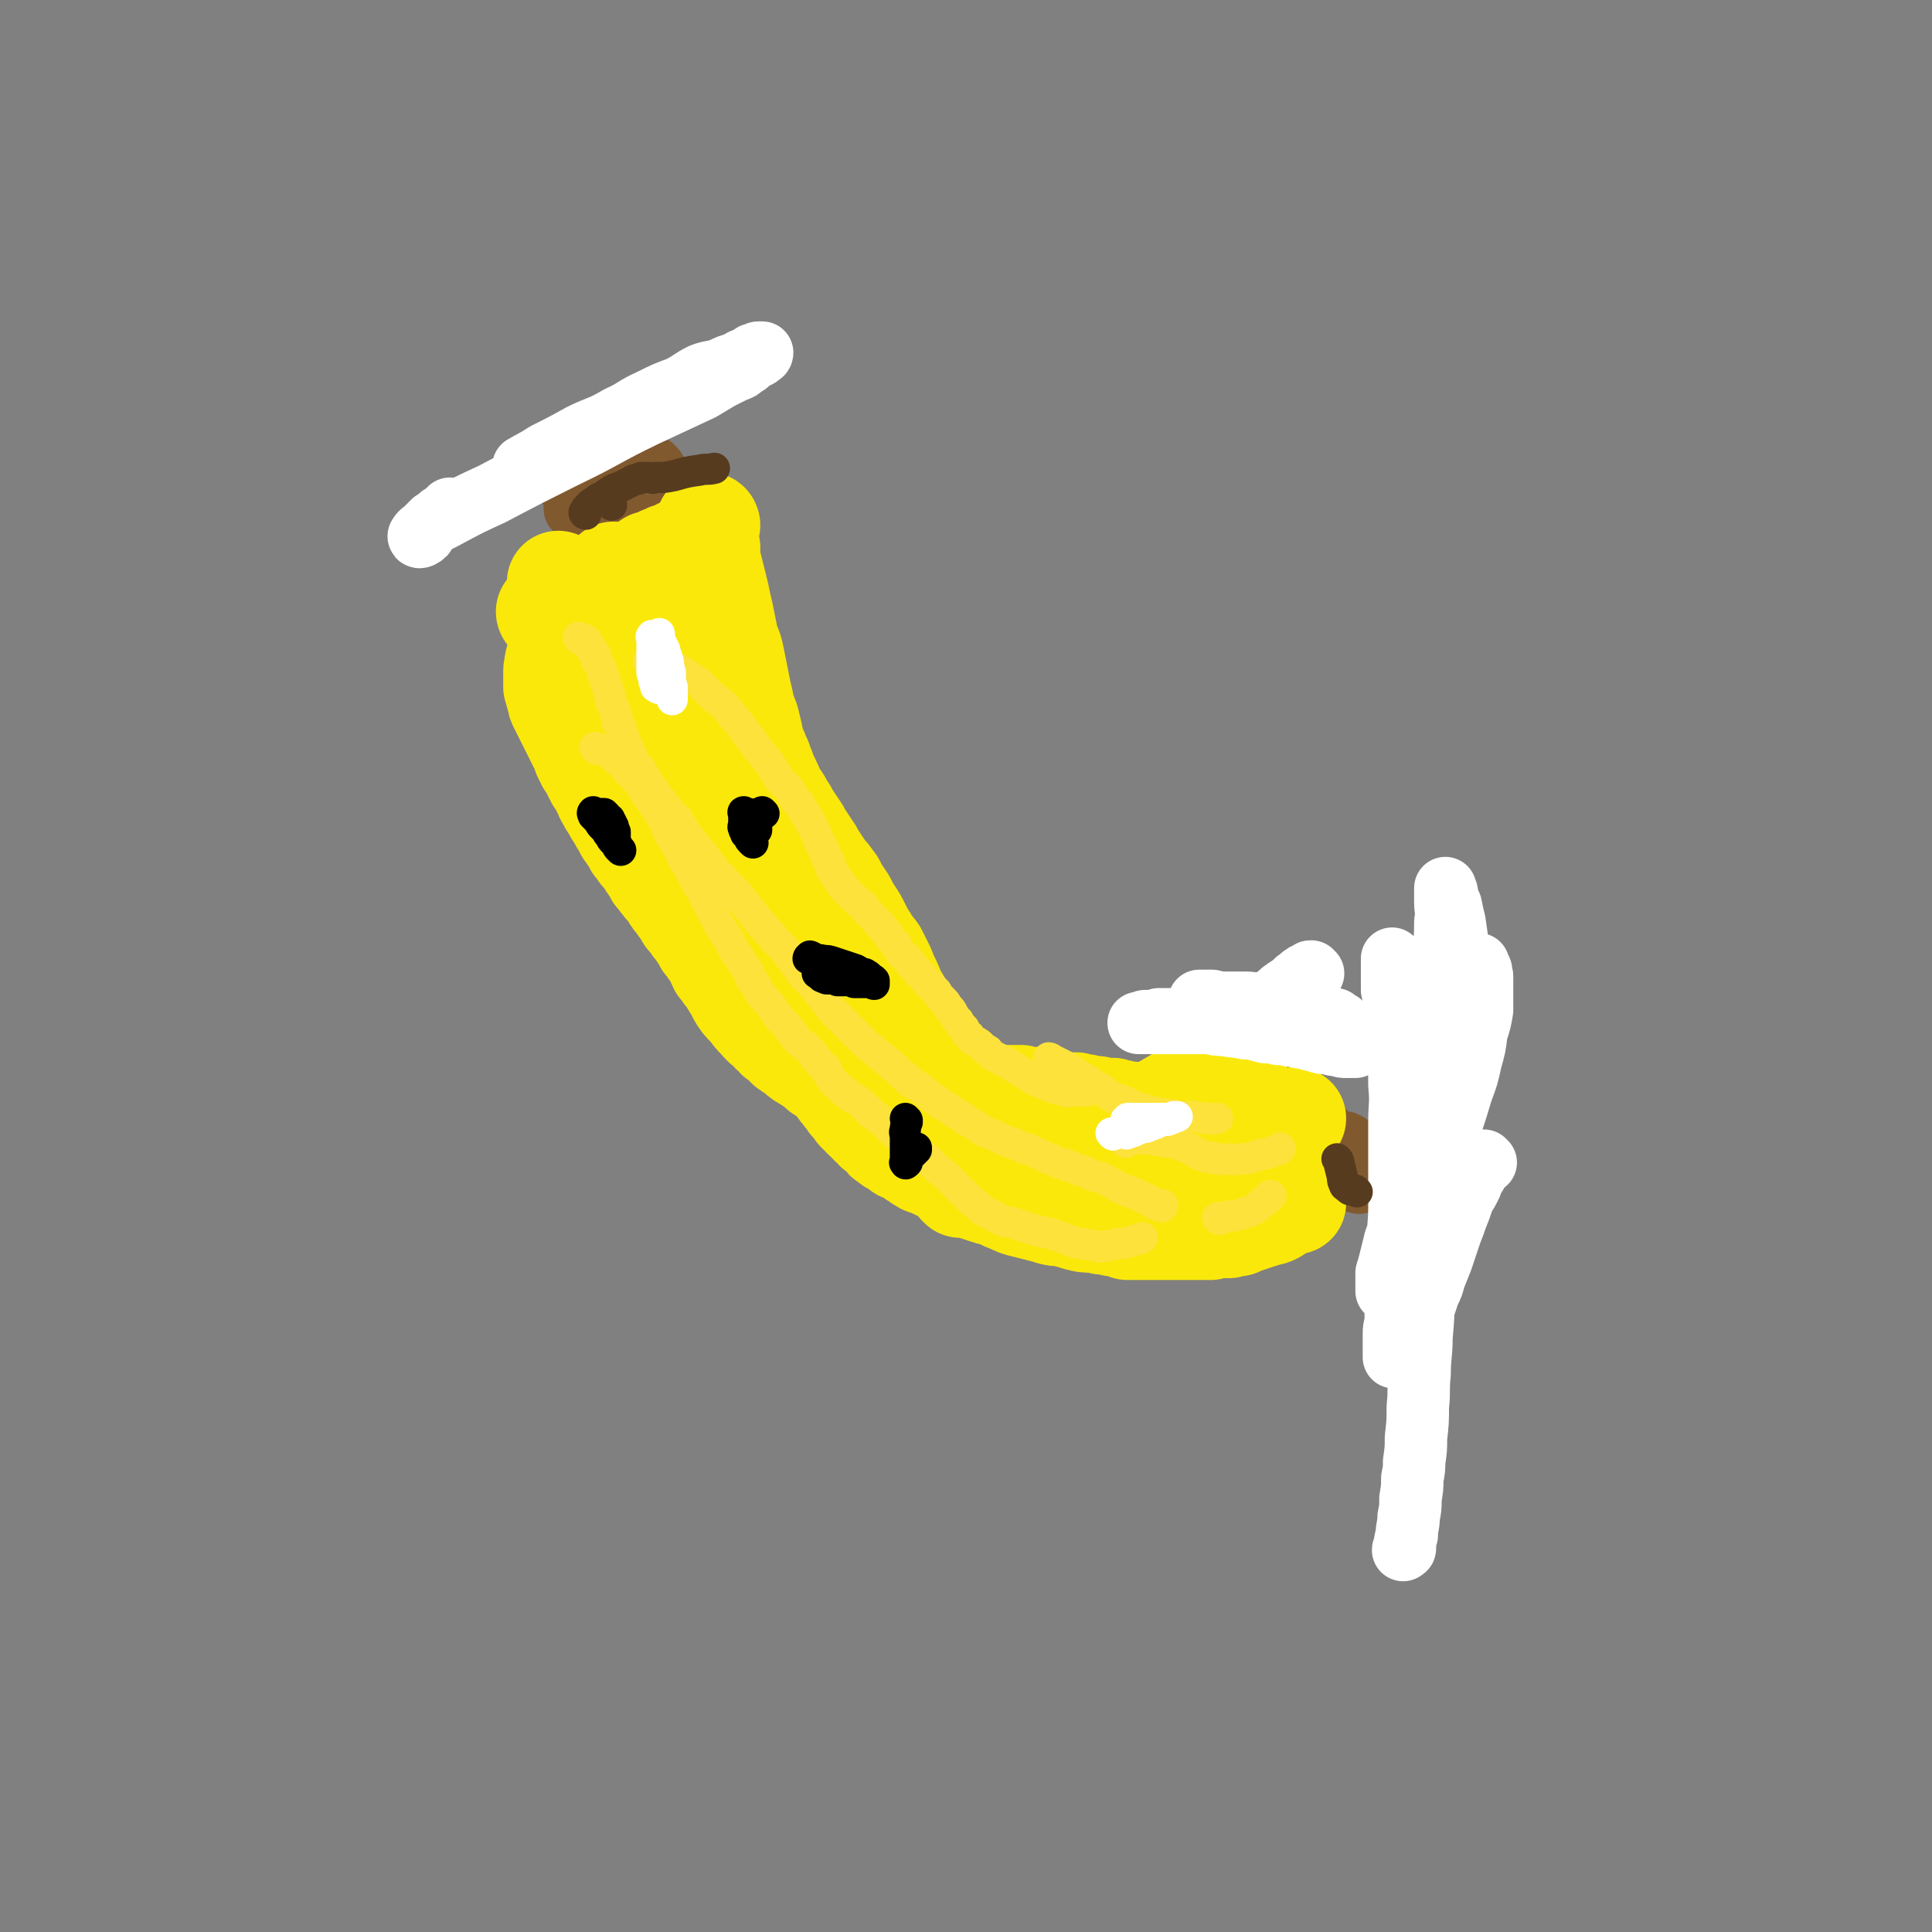 <svg viewBox='0 0 1052 1052' version='1.1' xmlns='http://www.w3.org/2000/svg' xmlns:xlink='http://www.w3.org/1999/xlink'><rect x="0" y="0" width="1052" height="1052" fill="#808080" stroke="none"/><g fill='none' stroke='#81592F' stroke-width='34' stroke-linecap='round' stroke-linejoin='round'><path d='M311,266c0,0 -1,-1 -1,-1 0,0 0,1 1,2 0,1 1,1 1,1 1,1 1,1 1,2 1,1 1,1 3,1 1,1 1,1 2,1 2,0 2,0 4,0 2,1 2,0 4,0 3,0 3,0 5,0 3,0 3,0 6,0 3,0 3,0 5,0 3,0 3,0 6,0 2,0 2,0 4,0 2,0 2,0 4,0 2,0 2,0 4,0 1,0 1,0 1,0 1,0 1,0 1,0 1,0 1,0 1,0 1,0 1,0 1,0 0,1 0,1 0,2 0,0 0,0 0,0 -1,1 0,1 -1,2 -1,1 -2,1 -4,2 -2,1 -2,1 -4,2 -3,1 -3,1 -7,1 -3,1 -3,1 -6,1 -3,0 -3,0 -6,0 -2,1 -2,0 -4,0 -2,0 -3,1 -4,0 -2,0 -2,0 -3,-1 -2,0 -2,0 -3,-1 -1,0 -1,0 -2,-1 -1,0 0,0 -1,-1 0,0 -1,0 -1,0 0,-1 -1,-1 -1,-1 0,0 0,1 1,1 '/><path d='M314,278c0,0 -1,-1 -1,-1 1,-1 1,-1 2,-2 1,-1 1,-1 3,-2 1,-2 1,-2 3,-3 1,-1 1,-1 2,-2 1,-1 1,-1 2,-2 1,0 1,0 1,-1 1,0 0,0 1,0 0,-1 0,-1 0,-1 1,-1 1,-1 1,-1 0,-1 0,-1 0,-2 1,-1 1,-1 1,-2 0,-1 0,-1 0,-2 0,-1 0,-1 0,-2 0,-1 0,-1 0,-2 -1,-1 -1,-1 -1,-1 -1,-1 0,-1 0,-2 -1,-1 -1,-1 -2,-1 0,0 -1,0 -1,-1 0,0 0,-1 1,-1 0,0 0,0 1,0 1,1 1,0 2,0 1,1 1,1 2,1 2,1 2,1 3,1 1,1 1,0 3,0 1,1 1,1 3,1 1,1 1,0 3,0 1,1 1,1 3,1 1,0 1,0 2,0 2,1 2,0 3,1 1,0 1,0 2,1 1,1 1,1 2,1 1,1 1,1 1,1 1,1 1,1 1,2 1,1 0,1 1,2 0,0 0,0 0,1 1,1 1,1 1,2 0,0 0,0 0,1 0,0 0,0 0,1 0,0 0,0 0,0 -1,1 0,1 -1,2 -1,1 -1,1 -2,1 -2,1 -2,1 -4,1 -2,1 -2,1 -4,1 -3,0 -3,0 -5,0 -3,0 -3,-1 -5,-1 -2,-1 -2,0 -4,-1 -2,-1 -2,-1 -4,-2 -1,-1 -1,-1 -2,-1 -1,-1 -1,-1 -2,-2 0,0 0,0 -1,-1 0,0 0,0 0,-1 0,0 -1,0 -1,0 0,1 0,1 1,2 '/><path d='M336,257c0,0 -1,-1 -1,-1 0,0 0,1 0,3 -1,1 -1,1 -2,3 -1,1 -1,1 -2,2 -2,2 -2,2 -4,3 -2,2 -1,2 -3,3 -2,1 -2,0 -4,1 -1,0 -1,1 -3,1 -1,0 -1,0 -2,0 0,0 0,0 -1,0 0,0 0,0 0,0 0,0 0,0 1,0 2,0 2,0 4,0 4,0 4,0 7,0 7,0 7,0 13,0 4,1 4,1 8,1 '/><path d='M725,624c0,0 -1,-1 -1,-1 0,-1 1,0 2,-1 1,0 1,0 2,0 1,0 1,0 2,0 1,0 1,0 2,0 1,1 1,1 2,1 1,1 1,1 1,1 1,1 1,1 2,1 1,1 1,0 1,1 1,1 1,1 1,2 1,1 1,0 1,1 1,1 1,1 1,2 0,1 0,1 0,1 1,1 1,1 2,2 0,0 0,1 0,1 1,1 1,1 1,1 0,1 0,1 0,2 1,1 1,0 1,1 1,1 0,1 0,1 1,1 1,1 1,1 1,0 0,1 0,1 0,0 0,1 0,1 0,-1 0,-1 0,-2 -1,-1 -1,-1 -2,-3 -2,-2 -2,-2 -4,-4 -2,-2 -2,-2 -4,-5 -2,-2 -2,-1 -4,-3 -2,-1 -1,-1 -3,-3 -2,-1 -2,-1 -3,-2 -1,0 -1,0 -2,-1 -1,-1 -1,-1 -2,-1 0,0 -1,0 -1,-1 0,0 0,-1 0,-1 1,0 1,0 2,1 1,1 1,1 2,2 1,2 1,2 3,4 2,3 2,3 3,5 2,3 2,3 4,5 1,2 1,2 2,4 1,2 0,2 1,3 0,1 0,1 1,2 0,1 1,1 1,1 0,-1 -1,-2 -1,-3 0,-1 0,-1 0,-2 0,-1 1,-1 0,-2 0,-1 0,-1 -1,-1 0,0 0,0 0,-1 '/></g>
<g fill='none' stroke='#FAE80B' stroke-width='56' stroke-linecap='round' stroke-linejoin='round'><path d='M305,318c0,0 -1,-1 -1,-1 0,0 1,1 2,1 0,1 1,0 1,1 1,1 1,1 2,2 0,1 1,1 1,2 1,1 1,1 1,2 1,1 2,1 2,2 1,1 1,2 1,3 1,2 1,2 2,4 1,2 1,2 2,4 1,2 1,2 2,4 1,3 1,3 2,5 1,2 1,2 2,4 1,2 1,2 2,5 1,2 1,2 2,5 1,2 1,2 2,4 1,3 1,3 2,6 1,2 1,2 2,4 1,3 1,3 2,6 1,3 1,3 2,6 1,2 1,2 2,5 2,3 2,3 3,6 1,2 1,2 2,5 2,3 2,3 3,6 1,3 1,3 2,7 2,3 2,3 3,6 2,3 2,3 3,6 2,2 2,2 3,5 2,3 2,3 3,5 1,3 1,3 2,5 1,2 2,2 3,4 1,3 1,3 2,5 2,3 2,3 3,6 1,2 1,2 2,5 1,2 1,2 2,5 1,2 1,2 2,4 1,2 1,2 2,4 1,2 1,2 2,3 1,2 0,2 1,4 1,1 1,1 2,3 1,1 1,1 1,3 1,1 1,1 2,3 1,1 1,1 1,3 1,2 1,1 2,3 1,2 1,2 2,3 1,2 1,2 2,3 1,1 1,2 1,3 1,1 1,1 2,3 1,1 1,1 1,2 1,2 1,2 2,3 0,1 0,1 1,2 1,1 1,1 2,2 0,1 0,1 1,2 1,2 1,2 2,3 0,1 0,1 1,2 1,1 1,1 2,2 0,1 0,1 1,3 1,1 1,1 2,2 1,1 1,1 1,2 1,1 1,1 2,2 1,1 1,1 1,2 1,1 1,1 2,2 1,1 1,1 2,3 1,1 1,1 2,2 1,1 1,1 2,2 1,2 1,1 2,3 1,1 0,1 1,2 1,2 2,2 3,3 1,2 1,2 2,3 2,2 2,2 3,3 2,2 2,2 3,4 2,2 1,3 3,4 1,3 1,2 3,4 1,2 1,3 2,4 1,2 2,2 3,3 1,2 1,2 2,4 1,2 2,2 3,3 1,2 1,2 2,4 1,2 2,2 3,4 2,1 2,2 3,4 1,1 2,1 3,2 1,2 0,2 1,3 1,1 1,1 2,2 1,1 1,1 2,2 1,1 1,0 2,1 0,1 0,1 1,2 1,1 1,0 2,1 1,1 0,1 1,2 1,1 1,0 2,1 1,1 1,1 1,1 1,1 1,1 2,2 0,1 0,1 1,1 0,1 0,0 1,1 1,1 1,1 1,1 1,1 1,0 2,0 1,1 1,1 1,1 1,1 1,1 2,2 0,0 0,0 1,1 0,0 0,0 1,0 1,1 1,1 2,1 1,1 1,1 3,2 1,1 1,1 3,2 1,1 1,1 3,2 1,1 1,0 3,1 2,1 2,1 4,2 2,1 2,1 5,1 0,1 0,0 1,0 '/><path d='M523,646c0,0 -1,-1 -1,-1 1,0 2,0 4,1 2,0 2,0 4,1 3,1 3,1 6,2 3,1 3,1 7,2 4,1 3,2 7,3 4,2 4,2 8,3 4,1 4,1 8,2 4,1 4,1 7,2 4,1 4,0 7,1 4,1 4,1 7,2 4,1 4,1 7,1 3,0 3,0 6,1 3,0 3,0 6,1 2,0 2,0 5,1 1,0 1,0 3,1 1,0 1,0 3,0 1,0 1,0 2,0 1,0 1,0 2,0 1,0 1,0 2,0 1,0 1,0 3,0 1,0 1,0 3,0 1,0 1,0 3,0 1,0 1,0 2,0 1,0 1,0 2,0 1,0 1,0 2,0 1,0 1,0 3,0 1,0 1,0 3,0 1,0 1,0 2,0 1,0 1,0 3,0 2,0 2,0 4,0 1,0 1,0 3,0 1,0 1,0 3,0 2,-1 2,-1 4,-1 1,0 1,0 3,0 1,-1 1,0 3,0 2,-1 2,-1 5,-1 2,-1 2,-1 5,-2 3,-1 3,-1 6,-2 3,-1 3,-1 7,-2 3,-1 3,-2 7,-4 3,-1 3,-1 5,-2 1,0 1,0 1,0 '/><path d='M335,313c0,0 -1,-1 -1,-1 0,0 1,0 2,1 0,0 0,0 0,1 1,0 1,-1 1,0 1,0 1,1 2,1 1,0 1,-1 1,0 1,0 1,0 1,1 1,0 1,0 1,1 1,1 1,1 1,1 1,1 1,1 2,2 1,1 1,1 2,2 0,1 0,1 1,2 1,1 1,2 2,3 1,1 2,1 3,2 1,2 1,2 2,4 2,2 2,2 3,4 2,3 2,3 3,5 2,3 1,4 2,6 2,4 2,4 3,7 2,4 1,4 2,8 1,3 1,3 2,7 1,4 1,4 2,8 1,4 1,4 2,8 1,4 1,4 2,7 1,4 1,4 2,8 1,3 2,3 3,7 1,3 1,3 2,6 1,4 1,4 2,7 1,4 2,4 3,7 2,3 2,3 3,7 2,3 2,3 4,6 1,3 1,4 3,7 1,2 2,2 4,5 2,2 2,2 4,5 2,2 2,2 4,5 2,3 2,3 4,6 2,2 2,2 4,5 2,3 2,3 4,6 1,2 1,2 2,5 2,2 2,2 4,5 1,2 1,2 3,4 1,2 1,2 3,4 1,2 1,2 3,4 1,2 1,2 2,4 1,2 1,2 3,4 1,2 1,2 3,3 1,2 1,2 2,4 2,2 2,2 3,4 2,2 2,2 3,4 1,2 1,2 2,4 2,2 2,2 3,3 2,3 2,3 3,5 2,2 2,2 3,4 2,3 2,3 3,5 2,2 2,2 3,4 1,2 1,2 3,4 1,2 1,3 2,4 2,3 2,2 3,4 2,2 2,3 3,4 2,2 2,2 3,4 1,1 1,1 3,3 1,1 1,1 2,2 1,1 1,1 2,2 1,1 1,1 3,2 1,1 1,1 2,2 2,1 2,1 3,2 2,1 2,1 3,2 2,1 2,1 4,2 2,1 2,0 4,1 2,1 2,1 4,2 2,1 2,1 5,2 2,1 2,0 4,1 2,0 2,0 5,1 2,0 2,0 5,1 2,0 2,0 5,1 3,0 3,1 6,1 3,0 3,0 6,0 3,0 3,0 6,0 2,1 2,1 4,1 2,1 2,0 5,0 1,1 1,1 3,1 2,1 2,0 4,0 2,1 2,1 4,1 2,1 2,1 5,1 2,0 2,0 5,0 2,1 2,1 5,1 3,1 3,1 6,1 2,0 2,1 5,1 2,0 2,0 4,0 2,1 2,1 4,1 1,1 1,1 3,1 1,1 1,0 3,0 1,1 1,1 2,1 '/><path d='M554,624c0,0 -2,-1 -1,-1 3,-1 4,0 7,-1 4,0 4,0 7,-1 3,0 3,0 6,0 3,1 3,1 6,1 3,0 3,0 6,0 4,1 4,1 8,1 4,1 4,2 8,2 4,1 5,0 9,0 4,1 4,0 9,0 4,0 5,1 9,0 5,0 5,0 9,-1 5,0 5,0 9,-1 4,0 4,0 8,0 2,0 2,0 5,0 2,0 2,0 4,0 2,0 2,0 5,0 3,0 3,0 6,0 3,0 3,0 5,0 '/><path d='M386,286c0,0 0,-1 -1,-1 0,0 0,0 0,0 -1,2 -1,2 0,4 0,1 0,1 0,3 1,3 0,3 1,6 0,3 0,3 0,6 1,4 1,4 2,8 1,4 1,4 2,8 1,4 1,4 2,9 1,4 1,4 2,9 1,5 1,5 2,10 1,4 2,4 3,9 1,5 1,5 2,10 1,5 1,5 2,10 1,4 1,4 2,9 1,4 2,4 3,9 1,4 1,4 2,9 1,4 2,4 3,8 2,3 1,3 3,7 1,3 1,3 3,7 1,2 1,2 2,5 2,3 2,3 4,6 1,2 1,2 3,5 1,2 1,2 3,5 2,3 2,3 4,6 1,2 1,2 3,5 2,3 2,3 4,6 1,2 1,2 3,5 2,3 2,3 4,6 2,2 2,2 4,5 2,2 1,2 3,5 2,3 2,3 4,6 2,4 2,4 4,7 2,3 2,3 4,7 2,4 2,4 4,7 2,4 3,4 5,7 2,4 2,4 4,8 2,5 2,5 4,9 2,5 2,5 5,10 2,5 2,5 5,10 2,5 2,5 5,9 2,4 2,4 4,9 2,4 2,4 4,8 3,3 3,3 5,7 2,2 2,2 5,5 2,3 2,3 5,6 2,2 2,2 5,5 3,2 3,2 5,4 3,3 3,3 6,6 3,2 3,1 6,4 3,2 3,2 7,4 3,2 3,3 6,5 3,2 4,1 7,3 4,2 4,2 7,3 3,1 3,1 6,2 4,1 4,1 7,1 3,1 3,1 5,2 3,1 3,1 6,1 3,0 3,0 6,1 2,0 2,0 4,0 2,0 2,0 4,1 1,0 1,0 2,0 2,0 2,0 4,0 1,0 1,0 2,0 1,0 1,0 2,0 1,0 1,0 2,0 1,0 1,0 2,0 1,-1 1,-1 2,-2 2,-1 2,0 4,-1 0,0 0,0 0,-1 '/><path d='M614,629c0,0 -1,-1 -1,-1 0,0 1,0 2,0 2,1 2,1 5,1 2,0 2,0 4,0 3,1 3,1 5,1 3,1 3,0 5,0 3,1 3,1 6,1 2,0 2,0 4,0 2,1 2,0 4,0 1,0 1,0 2,0 1,0 1,0 2,0 1,0 1,1 2,0 1,0 1,0 3,0 3,-1 3,0 7,-2 7,-2 7,-3 14,-6 4,-2 4,-2 7,-4 '/><path d='M299,334c0,0 -1,0 -1,-1 1,-1 1,-1 2,-1 2,-1 2,-1 4,-2 2,-1 2,-2 5,-3 2,-1 2,-1 4,-3 2,-1 2,-1 4,-2 2,-1 2,0 4,-1 2,-1 1,-1 3,-2 2,-1 2,0 4,-1 2,-1 2,-1 4,-1 2,-1 2,-1 4,-2 1,-1 1,0 3,-1 1,-1 1,-1 3,-1 1,-1 1,-1 2,-1 1,-1 1,-1 2,-1 1,-1 1,-1 2,-1 1,-1 1,-1 2,-1 2,-1 2,-1 3,-2 1,-1 1,-1 2,-1 1,0 1,0 2,0 1,-1 0,-1 1,-1 0,0 1,0 1,0 1,-1 1,-1 1,-1 1,-1 1,0 1,0 1,-1 1,-1 2,-1 1,-1 1,-1 2,-1 2,-1 2,-1 3,-1 1,-1 1,-1 2,-1 1,-1 1,-1 2,-1 1,-1 1,0 1,0 1,0 1,0 1,0 1,0 1,0 1,0 0,0 0,0 1,0 '/><path d='M328,344c0,0 -1,-1 -1,-1 0,1 1,1 1,3 0,1 0,1 0,2 0,3 0,3 0,5 0,2 0,2 0,5 0,3 0,3 0,6 0,4 0,4 0,8 0,3 0,3 0,7 0,4 0,4 0,7 0,4 0,4 0,8 1,3 1,3 1,6 1,3 1,3 1,6 1,3 1,3 2,7 1,3 1,3 3,6 1,2 1,2 2,5 2,3 2,3 3,6 2,2 2,2 3,5 1,2 1,2 2,5 2,3 2,3 4,6 2,3 1,4 3,7 2,3 2,3 4,6 1,2 2,2 3,5 2,2 2,2 3,5 2,3 2,3 3,5 2,2 2,2 3,5 2,2 2,2 3,4 2,3 2,3 3,5 1,2 1,2 2,4 1,2 1,2 2,4 1,2 2,2 3,3 1,2 1,2 2,4 1,2 1,2 2,3 2,2 2,2 3,4 1,2 1,2 2,4 1,2 2,2 3,3 1,2 1,2 2,3 1,2 1,2 2,3 1,2 1,2 2,3 1,1 1,1 2,3 1,1 1,1 2,3 1,1 1,1 2,3 1,2 1,2 2,3 1,2 1,2 2,3 1,2 1,3 2,4 1,2 2,2 3,3 1,2 1,2 2,4 1,1 1,1 3,2 1,2 1,1 3,3 1,1 1,1 2,3 2,1 2,1 3,2 2,2 2,2 3,3 2,2 2,2 3,4 2,2 1,2 3,3 1,2 1,2 3,3 1,2 1,2 3,4 2,1 1,1 3,2 1,1 1,1 2,2 2,1 2,1 3,2 2,1 2,1 3,2 1,1 1,1 2,2 1,1 1,1 3,2 1,1 1,1 2,2 1,1 1,1 3,2 1,1 1,1 2,2 1,1 1,1 2,2 1,1 1,1 2,1 1,1 1,1 2,2 1,1 1,0 2,1 1,0 1,1 2,1 1,1 2,0 3,1 1,1 1,1 2,2 2,1 2,1 3,2 2,1 2,1 3,2 2,1 2,1 3,1 2,1 2,1 3,1 1,1 1,1 3,1 1,1 1,1 2,1 1,1 1,1 3,1 1,1 1,1 2,1 1,1 1,1 3,1 1,1 1,1 3,2 1,1 1,1 3,2 1,1 1,1 3,2 2,1 2,2 4,3 1,1 1,1 3,2 2,1 1,1 3,2 1,1 2,1 3,1 1,0 1,0 3,0 1,1 1,1 3,1 1,1 1,1 3,1 1,0 1,1 3,1 2,1 2,0 4,1 1,1 1,1 3,1 2,1 2,1 3,1 2,1 2,1 4,1 1,1 1,1 3,2 1,0 1,0 3,0 2,0 2,0 4,0 1,0 1,0 3,0 2,0 2,0 4,0 1,0 1,0 3,0 1,0 1,0 3,0 1,0 1,0 3,0 2,0 2,0 4,0 1,0 1,0 3,0 2,0 2,0 4,0 1,0 1,0 3,0 2,-1 2,-1 4,-2 1,0 1,0 2,0 1,0 1,0 2,0 1,0 1,0 2,0 1,0 1,0 2,0 1,0 1,0 2,0 1,0 1,0 1,0 1,0 1,0 1,0 1,0 1,0 2,0 0,0 0,0 1,0 0,0 0,0 1,0 0,0 0,0 1,0 1,0 1,0 1,0 1,0 1,0 1,0 0,0 0,0 1,0 1,0 1,0 1,0 '/><path d='M310,336c0,0 -1,-1 -1,-1 0,1 1,1 1,2 0,1 -1,1 -1,2 -1,1 0,1 0,2 -1,1 -1,1 -1,2 -1,1 0,1 0,2 -1,1 -1,1 -1,2 -1,1 0,1 0,2 -1,1 -1,1 -1,1 -1,1 -1,1 -1,2 0,0 0,0 0,1 -1,1 -1,1 -1,2 0,2 0,2 0,3 -1,1 -1,1 -1,2 -1,2 0,2 0,3 0,1 -1,1 -1,2 0,2 0,2 0,3 0,2 0,2 0,3 0,1 0,1 0,3 1,1 0,1 1,3 0,1 0,1 1,3 0,2 0,2 1,4 1,2 1,2 2,4 1,2 1,2 2,4 1,2 1,2 2,4 1,2 1,2 2,4 1,2 1,2 2,4 1,2 1,2 2,4 1,1 1,2 1,3 1,2 1,2 2,4 2,2 2,2 3,5 1,2 1,2 2,4 2,3 2,2 3,5 2,3 1,3 3,6 1,2 1,2 3,5 1,2 1,2 3,5 1,2 1,2 3,5 1,3 2,3 3,5 2,2 2,2 3,5 2,2 2,2 3,4 2,2 2,2 4,5 1,2 1,2 3,4 1,3 1,3 3,5 1,2 2,2 3,4 2,2 2,2 4,5 1,2 1,2 3,4 1,2 1,2 3,4 2,3 1,3 3,5 2,2 2,2 3,4 2,2 2,2 3,4 2,3 2,3 3,5 2,2 2,2 3,4 2,2 2,2 3,4 1,3 1,3 2,5 2,2 2,2 3,4 2,2 2,2 3,4 1,2 1,2 2,3 1,2 1,2 2,4 1,2 1,2 2,3 1,2 1,2 3,3 1,2 1,2 3,4 1,2 1,2 3,3 1,2 1,2 2,3 2,2 2,2 4,3 1,2 1,2 3,3 1,2 1,2 3,3 2,2 2,2 4,4 1,1 2,1 3,2 2,1 2,2 4,3 1,1 1,1 3,2 2,1 2,1 4,2 1,1 1,1 3,2 2,1 2,1 4,2 2,1 2,1 4,2 1,1 1,1 3,2 2,1 2,1 4,3 2,1 2,1 4,3 2,1 2,1 4,3 1,1 1,1 3,2 1,1 1,1 3,2 2,1 2,1 4,2 2,1 2,1 4,3 2,1 2,1 4,3 2,1 2,1 4,3 2,2 2,2 4,4 1,1 1,1 3,2 1,1 1,2 3,3 2,1 2,1 4,2 1,1 1,1 3,1 1,1 1,1 3,1 2,0 2,0 3,0 1,1 1,1 2,1 1,0 1,0 2,0 1,1 1,1 2,1 1,1 1,1 2,1 1,1 1,1 2,1 1,1 1,1 2,1 1,0 1,0 2,0 1,1 0,1 1,1 1,1 1,0 2,0 1,0 1,0 2,0 1,0 1,0 2,0 1,1 0,1 1,1 1,1 1,0 2,0 1,1 0,2 1,2 0,0 0,0 1,-1 1,0 1,0 1,0 1,0 1,0 1,0 1,0 1,0 1,0 '/><path d='M394,421c0,0 -1,-1 -1,-1 0,0 1,0 2,1 2,1 2,1 4,3 2,2 2,2 4,5 4,4 4,4 7,8 4,5 5,4 8,9 4,5 3,6 6,12 4,6 4,6 8,12 4,7 3,7 7,14 3,7 3,7 6,13 3,6 3,6 6,12 2,5 2,5 5,10 2,4 2,4 5,8 2,4 2,4 4,8 1,2 1,2 3,4 1,2 1,2 3,3 1,2 1,2 3,4 1,2 1,3 3,4 2,3 2,2 4,4 1,2 1,2 3,3 1,2 1,2 3,3 1,2 1,2 3,3 1,1 1,1 3,3 1,1 1,1 2,2 2,1 2,1 3,2 1,1 1,1 3,2 1,1 1,1 2,2 1,1 1,1 3,2 1,1 1,1 2,1 1,1 1,1 2,2 1,1 1,1 2,2 1,1 2,1 3,2 1,1 1,1 2,2 1,1 1,1 2,2 1,1 2,1 3,2 1,1 1,0 2,1 1,1 1,1 2,2 1,1 1,0 3,1 1,0 1,0 2,1 1,0 1,1 2,1 1,1 1,0 3,1 1,1 1,1 3,2 2,1 2,0 3,1 2,1 2,1 4,2 1,1 1,1 3,2 1,1 1,0 3,1 1,0 1,1 3,1 1,1 1,1 3,1 2,0 2,0 3,0 2,1 2,1 4,1 2,0 2,0 4,0 1,1 1,1 3,1 1,0 1,0 3,0 2,1 2,1 3,1 1,0 1,0 2,0 1,1 1,1 2,1 1,0 1,0 2,0 0,0 0,0 1,0 0,0 0,0 1,0 1,0 1,0 2,0 0,0 0,0 1,0 0,1 0,1 1,1 1,0 1,0 1,0 1,1 1,1 1,1 1,0 1,0 1,0 1,0 1,0 1,0 1,0 1,0 1,0 1,0 1,0 1,0 1,0 1,0 2,0 2,0 2,0 3,0 2,0 2,0 3,0 2,0 2,0 3,0 1,0 1,0 2,0 1,0 1,1 2,0 1,0 1,0 2,0 1,-1 1,-1 3,-1 4,-2 4,-1 8,-3 11,-6 11,-6 21,-12 13,-7 13,-8 25,-16 2,-1 2,-1 3,-2 '/><path d='M654,632c0,0 -1,-1 -1,-1 1,-1 1,0 3,-1 2,0 2,0 4,0 2,-1 2,-1 4,-2 2,0 2,0 4,-1 1,0 1,0 3,-1 1,0 1,0 3,0 1,-1 1,-1 2,-1 1,-1 1,-1 3,-2 2,0 2,0 4,-1 3,-2 3,-2 7,-4 4,-2 4,-2 9,-5 3,-2 3,-2 6,-4 '/></g>
<g fill='none' stroke='#FFFFFF' stroke-width='34' stroke-linecap='round' stroke-linejoin='round'><path d='M715,530c0,0 -1,-1 -1,-1 -1,0 -1,0 -1,1 -1,0 -2,0 -3,1 -2,1 -2,2 -4,3 -2,2 -2,2 -5,4 -3,2 -3,2 -5,4 -3,2 -3,2 -6,4 -2,2 -2,2 -4,3 -2,1 -2,1 -4,2 -2,0 -2,0 -3,1 -1,0 -1,0 -2,0 -1,0 -1,0 -1,0 -2,0 -2,0 -3,-1 -2,0 -2,0 -4,0 -1,-1 -1,0 -3,-1 -1,0 -1,0 -3,-1 -1,0 -1,0 -2,0 -1,-1 -1,-1 -2,-1 -1,0 -1,0 -2,0 -1,-1 -1,0 -2,-1 -1,0 -1,0 -1,0 -1,-1 -1,-1 -1,-1 0,-1 0,-1 0,-1 2,0 2,0 3,0 2,0 2,0 4,0 4,1 4,1 9,1 5,0 5,0 9,0 5,0 5,1 9,1 4,1 4,0 8,1 4,0 4,0 8,1 3,1 3,1 6,2 4,1 4,0 7,1 3,1 3,1 6,2 2,1 2,0 5,1 1,1 1,1 3,2 1,1 1,1 2,2 1,1 1,0 2,1 0,0 0,0 0,1 0,0 1,1 0,1 0,0 0,-1 -1,-1 -1,0 -1,0 -3,0 -3,-1 -3,-2 -6,-2 -5,-2 -5,-1 -10,-2 -5,-2 -5,-2 -11,-3 -6,-1 -6,-1 -12,-1 -7,-1 -7,-1 -13,-1 -6,0 -6,0 -11,0 -5,0 -5,1 -10,1 -5,1 -5,0 -10,1 -3,0 -3,0 -6,1 -3,0 -3,0 -6,0 -1,0 0,1 -1,1 -1,0 -1,0 -1,0 -1,0 -1,0 -1,0 0,0 -1,0 -1,0 0,0 0,0 0,-1 1,0 1,0 1,0 1,0 1,0 2,0 2,0 2,0 4,0 4,1 4,1 8,1 5,1 5,0 9,1 5,0 5,0 10,1 4,0 4,1 9,1 4,1 4,1 8,1 3,1 3,1 7,2 4,0 4,0 7,1 3,0 3,0 7,1 3,0 3,1 7,1 3,1 3,1 7,2 3,1 3,1 6,1 3,1 3,1 5,1 3,1 3,1 5,1 1,0 1,0 2,0 1,0 1,0 2,0 0,0 1,0 1,0 0,0 -1,0 -2,0 0,0 -1,0 -1,0 -2,0 -2,0 -3,0 -2,-1 -2,-1 -4,-1 -3,-1 -3,-1 -5,-1 -4,-1 -4,-2 -7,-2 -3,-1 -4,-1 -7,-1 -4,-1 -3,-2 -7,-2 -3,-1 -3,-1 -7,-1 -3,-1 -3,-1 -7,-1 -3,-1 -3,-1 -6,-1 -4,-1 -4,-1 -8,-1 -4,-1 -4,0 -8,-1 -4,0 -4,0 -7,-1 -4,0 -4,0 -7,0 -3,0 -3,0 -6,0 -2,0 -2,0 -5,0 -1,0 -1,0 -3,0 -2,0 -2,0 -4,0 -1,0 -1,0 -3,0 -1,0 -1,0 -3,0 -1,0 -1,0 -2,0 -1,0 -1,0 -2,0 -1,0 -1,0 -2,0 0,0 0,0 -1,0 0,0 -1,0 -1,0 0,0 1,0 2,0 1,-1 1,-1 2,-1 '/><path d='M809,633c0,0 -1,-1 -1,-1 -1,1 -1,1 -2,3 -2,2 -1,2 -2,4 -2,3 -2,3 -3,6 -2,4 -2,4 -4,7 -2,6 -2,6 -4,11 -2,6 -2,5 -4,11 -2,6 -2,6 -4,12 -2,5 -2,5 -4,10 -1,4 -1,4 -3,8 -1,3 -1,3 -2,6 -2,2 -2,2 -3,4 -1,1 -1,1 -2,2 0,1 0,2 -1,2 -1,0 -1,0 -1,0 0,-1 0,-1 0,-1 0,-1 0,-1 0,-2 0,-3 0,-3 0,-6 1,-8 1,-8 2,-16 2,-10 2,-10 3,-20 2,-10 3,-10 5,-20 2,-10 2,-10 5,-20 3,-10 3,-10 6,-20 3,-9 3,-9 6,-19 3,-8 3,-8 5,-17 2,-7 2,-7 3,-15 2,-6 2,-6 3,-12 0,-4 0,-4 0,-9 0,-3 0,-3 0,-6 0,-2 0,-2 0,-3 0,-1 0,-1 -1,-2 0,-1 1,-2 0,-2 0,-1 -1,-1 -1,-2 0,-1 0,-1 0,-1 0,0 -1,0 -1,0 0,1 0,1 0,2 -1,1 0,1 -1,2 -1,3 -1,3 -2,5 -2,7 -2,7 -4,14 -3,10 -2,10 -6,20 -3,11 -3,10 -6,21 -4,11 -3,11 -6,21 -3,9 -3,9 -6,18 -2,8 -2,8 -4,16 -2,6 -2,6 -4,12 -2,6 -1,6 -3,12 -1,5 -2,5 -3,10 -1,4 -1,4 -2,8 -1,4 -1,4 -2,7 0,3 0,3 0,5 0,3 0,3 0,5 0,0 0,0 0,0 1,0 1,0 1,0 1,0 1,1 1,1 0,0 1,0 1,0 1,-1 0,-1 1,-2 1,-2 1,-1 2,-3 1,-4 1,-4 2,-8 2,-6 3,-6 4,-12 3,-8 2,-9 4,-17 3,-9 3,-9 6,-19 3,-11 3,-11 5,-22 3,-11 3,-11 5,-23 2,-11 2,-11 4,-23 2,-11 2,-11 3,-22 1,-10 0,-10 0,-21 0,-8 0,-8 0,-16 -1,-7 -1,-7 -2,-14 -1,-4 -1,-4 -2,-9 -1,-2 -1,-2 -2,-5 0,-2 0,-2 -1,-4 0,0 0,-1 0,0 0,0 0,1 0,3 0,2 0,2 0,4 0,5 1,5 0,11 0,13 -1,13 -2,26 -1,14 -1,14 -3,28 -1,15 -2,15 -3,29 -2,15 -2,15 -3,29 -2,14 -2,14 -4,27 -1,12 -1,12 -2,24 0,11 0,11 -1,21 0,8 0,8 0,17 0,3 0,3 0,7 0,3 0,3 0,6 1,4 1,4 1,7 1,3 1,3 1,6 1,2 1,2 1,5 0,1 0,1 0,2 0,1 0,1 0,2 0,0 0,0 0,0 0,0 0,-1 0,-2 0,-1 0,-1 0,-2 0,-4 -1,-4 -1,-7 0,-6 1,-6 1,-13 0,-10 0,-10 0,-19 1,-11 1,-11 1,-22 0,-10 0,-10 0,-21 0,-10 0,-10 0,-20 -1,-9 -1,-9 -2,-18 0,-8 -1,-8 -1,-16 -1,-7 -1,-7 -1,-14 -1,-5 -1,-5 -1,-11 0,-5 0,-5 0,-11 0,-4 0,-4 0,-8 0,-4 0,-4 0,-7 0,-3 0,-3 0,-6 0,-2 0,-2 1,-3 0,-1 0,-1 0,-2 0,-1 0,-1 0,-1 0,0 0,1 0,1 0,2 0,2 0,3 0,2 0,2 0,4 0,3 0,3 0,5 0,5 0,5 0,10 0,9 0,9 0,18 -1,11 -1,11 -1,22 -1,11 -1,11 -2,22 0,11 -1,11 -1,21 -1,10 -1,10 -2,20 0,9 0,9 0,18 -1,8 -1,8 -1,16 -1,6 -1,6 -2,12 0,6 0,6 0,12 0,3 -1,3 -1,7 0,1 0,1 0,3 0,1 0,1 0,3 0,1 0,1 0,2 0,1 0,1 0,2 0,1 0,1 0,2 0,1 0,1 0,1 0,-1 0,-1 0,-2 0,-3 0,-3 0,-7 0,-5 1,-5 1,-11 0,-9 0,-9 0,-19 1,-10 0,-10 1,-21 0,-11 1,-11 1,-22 0,-12 0,-12 0,-24 0,-11 0,-11 0,-22 0,-10 1,-10 0,-20 0,-9 0,-9 -1,-17 0,-8 0,-8 -1,-15 0,-6 0,-6 -1,-11 0,-5 0,-5 -1,-9 0,-4 0,-4 0,-8 0,-2 0,-2 0,-4 0,-1 0,-1 0,-3 0,-1 0,-2 0,-2 0,0 1,1 1,2 0,2 0,2 1,3 1,4 1,4 2,8 3,10 3,10 6,20 3,12 3,12 5,24 2,12 2,12 3,25 1,13 0,13 0,27 0,13 0,13 0,25 0,13 1,13 0,26 0,12 0,12 -1,24 0,11 0,11 -1,22 0,10 -1,10 -1,20 -1,9 0,9 -1,18 0,8 0,8 -1,17 0,6 0,6 -1,13 0,4 0,4 -1,9 0,5 0,5 -1,11 0,5 0,5 -1,10 0,5 -1,5 -1,10 -1,3 -1,3 -1,7 0,1 -1,0 -1,1 '/><path d='M286,255c0,0 -1,-1 -1,-1 5,-3 6,-3 12,-7 10,-5 10,-5 19,-10 10,-5 11,-4 21,-10 9,-4 8,-5 17,-9 8,-4 8,-4 16,-7 6,-3 6,-4 12,-7 5,-2 5,-1 11,-3 4,-2 4,-2 8,-3 3,-2 3,-2 6,-3 2,-1 2,-1 3,-2 1,0 1,0 1,0 1,0 1,-1 2,-1 0,0 0,0 1,0 0,0 1,0 1,0 0,1 -1,1 -2,2 -2,1 -2,1 -4,2 -2,1 -1,2 -4,3 -2,2 -2,2 -5,3 -4,2 -4,2 -8,4 -5,3 -5,3 -10,6 -15,7 -15,7 -30,14 -23,11 -22,12 -45,23 -20,10 -20,10 -39,20 -13,6 -13,6 -26,13 -6,3 -6,3 -11,7 -2,1 -3,3 -3,3 0,1 2,0 3,-1 0,-1 0,-1 0,-2 1,-1 1,-1 2,-2 2,-2 2,-2 3,-3 2,-1 2,-1 4,-3 2,-1 2,-1 4,-3 0,0 0,0 1,-1 '/></g>
<g fill='none' stroke='#FDE23C' stroke-width='17' stroke-linecap='round' stroke-linejoin='round'><path d='M316,348c0,0 -1,-1 -1,-1 0,0 0,1 1,1 1,0 1,0 2,0 2,1 1,1 2,3 2,2 2,2 3,4 2,2 1,3 2,5 2,3 2,3 3,6 1,3 1,3 2,6 1,3 1,3 2,6 0,3 0,3 1,5 1,3 2,3 2,5 1,2 1,2 1,5 1,2 1,2 2,3 0,2 0,2 1,3 0,2 0,2 1,3 0,2 1,2 1,3 1,2 1,2 1,3 1,2 1,2 2,3 0,2 0,2 1,3 1,2 1,2 2,3 1,1 1,1 2,2 1,2 1,2 1,3 1,2 1,1 2,2 1,2 0,2 1,3 1,2 2,2 3,3 1,2 1,2 2,4 2,2 2,1 3,3 1,1 1,2 2,3 2,2 2,2 3,4 1,1 2,1 3,2 1,2 1,2 2,4 1,1 1,1 2,3 1,1 1,1 2,3 1,1 1,1 2,2 0,1 0,1 1,2 1,1 1,1 2,2 0,1 0,1 1,2 1,0 1,0 2,1 0,0 0,1 1,2 0,0 0,0 1,1 0,0 0,1 1,2 0,0 0,0 1,1 0,0 0,0 1,1 0,0 0,1 1,2 0,0 0,0 1,1 1,1 1,1 2,2 1,0 1,0 1,1 1,1 1,1 2,2 1,1 1,1 2,2 1,1 1,1 2,2 1,1 1,1 2,2 1,1 1,1 2,3 1,1 1,1 2,2 1,1 1,1 2,3 1,1 1,1 2,2 1,1 1,1 2,3 1,1 1,1 2,2 0,1 0,1 1,2 2,1 2,1 3,3 1,1 1,1 2,2 2,2 2,2 3,4 1,1 1,1 2,2 2,1 2,1 3,3 1,1 1,1 2,3 1,1 1,1 2,2 1,2 1,2 2,3 1,2 1,1 2,3 1,1 1,1 2,3 1,1 1,1 2,2 2,2 2,1 3,3 1,1 1,1 2,2 1,2 1,2 2,3 1,1 1,1 2,2 1,2 1,2 2,3 1,1 1,1 2,3 1,1 1,1 2,2 1,1 1,1 2,2 1,1 1,1 2,2 1,1 1,1 2,2 1,1 1,1 2,2 1,1 1,1 2,2 1,1 1,1 2,2 1,1 1,1 2,2 1,1 1,1 2,2 1,1 1,1 2,2 1,1 1,1 3,2 1,1 1,1 2,2 1,1 1,1 3,2 1,1 1,1 2,2 1,1 1,1 3,2 1,2 1,2 3,3 1,1 1,1 3,3 1,1 1,1 3,2 1,2 1,2 3,3 2,1 2,1 4,2 1,1 1,1 3,3 2,1 2,2 4,3 2,1 2,1 4,3 2,1 2,1 4,2 2,1 2,2 4,3 2,1 2,1 4,2 2,1 1,2 4,3 2,1 2,1 5,3 1,1 1,1 3,2 2,1 2,1 5,2 2,1 2,1 4,2 2,1 2,1 5,2 1,1 1,0 3,1 2,1 2,1 4,2 1,1 2,0 4,1 2,1 2,1 4,2 2,1 2,1 4,2 1,1 1,0 3,1 2,1 2,1 4,2 1,1 2,0 4,1 1,1 1,1 3,1 2,1 2,1 4,2 2,1 2,0 4,1 2,1 1,1 4,2 1,1 2,0 4,1 2,1 2,1 4,2 2,1 2,1 4,2 1,1 1,1 3,2 1,0 1,0 3,1 1,1 2,1 3,1 1,1 1,1 2,1 1,0 1,0 2,1 1,0 1,0 2,1 1,0 1,0 2,1 1,0 1,0 2,1 1,0 1,0 2,1 0,0 0,0 1,1 1,0 1,0 1,0 1,0 1,0 2,1 0,0 1,0 1,0 0,-1 0,-1 0,-1 0,0 0,0 0,0 '/><path d='M354,361c0,0 -1,-1 -1,-1 1,0 1,1 2,1 1,0 1,0 2,0 1,0 2,-1 3,0 1,0 1,0 2,1 2,0 2,0 3,1 2,0 2,0 4,1 1,1 1,1 3,2 1,1 1,1 3,2 1,1 1,1 3,2 1,1 2,1 3,2 2,2 2,2 4,4 2,2 2,2 4,4 3,2 3,2 5,4 3,3 3,3 5,6 3,3 3,3 5,6 2,3 2,3 4,5 2,3 2,3 4,6 2,2 2,2 4,5 2,2 2,2 4,5 1,2 1,2 3,5 1,2 1,2 3,4 2,2 2,2 4,4 1,2 1,2 2,4 1,2 1,2 3,3 1,2 1,2 2,4 1,1 1,1 2,3 1,1 1,1 2,3 1,2 1,2 2,4 1,2 1,2 2,4 1,3 1,3 2,5 1,2 1,2 2,4 1,2 1,2 1,3 1,2 1,2 2,3 0,2 0,2 1,4 1,1 1,1 2,3 1,1 1,1 2,3 1,1 1,1 2,3 2,2 2,1 3,3 2,2 2,2 4,4 2,2 2,1 4,3 1,2 1,2 3,4 2,2 2,2 4,4 1,2 1,2 3,3 1,2 1,2 3,4 1,1 1,2 2,3 1,2 2,2 3,3 1,2 1,3 2,4 1,2 2,2 3,3 2,2 2,2 3,4 2,2 2,2 3,3 1,2 1,2 3,3 2,3 2,3 4,5 2,2 2,2 4,4 1,2 1,2 3,4 2,2 2,2 3,4 2,2 2,2 3,4 1,2 1,2 3,4 1,2 1,2 3,4 1,2 1,3 3,4 1,2 1,2 3,3 2,1 2,1 4,3 1,1 1,1 3,2 1,1 1,2 3,3 2,1 2,1 4,2 2,1 2,1 4,2 2,1 1,1 3,2 3,2 3,2 5,3 3,2 3,2 6,4 2,1 2,1 5,2 2,1 2,1 5,2 2,1 2,1 4,1 2,1 2,1 4,1 1,1 1,0 3,0 2,0 2,0 3,0 2,0 2,0 5,0 0,0 0,0 0,0 '/><path d='M325,408c0,0 -1,-1 -1,-1 2,1 4,1 6,2 3,2 3,2 5,4 4,3 4,3 6,6 3,3 3,3 6,6 3,4 3,4 5,8 4,5 4,5 7,10 4,6 3,6 6,12 3,5 4,5 6,11 3,5 3,5 6,10 2,5 2,4 5,9 2,4 2,4 4,8 2,4 2,4 4,7 2,5 2,4 5,9 2,3 2,3 4,7 2,4 3,4 5,8 3,4 3,4 5,9 3,4 3,4 5,8 3,4 3,3 6,7 2,3 2,3 4,6 3,3 3,3 5,5 1,2 1,2 3,4 1,2 1,2 2,3 2,2 2,2 4,3 2,2 2,2 4,4 2,2 1,3 3,4 2,3 3,3 5,5 1,3 1,3 3,6 1,2 2,2 4,4 1,1 1,1 2,2 1,1 1,1 2,1 1,1 1,1 2,2 1,1 1,1 2,1 2,1 2,1 3,2 2,1 2,2 3,3 2,1 2,1 3,3 2,1 2,1 4,3 2,1 2,1 4,3 2,2 2,2 4,4 2,2 2,2 5,4 2,1 2,1 5,3 2,1 1,2 3,4 3,2 3,2 6,4 3,3 3,3 6,6 3,2 3,2 6,5 3,3 3,3 6,6 3,3 3,3 6,6 3,2 3,2 6,5 3,2 3,1 6,3 3,2 3,2 6,3 2,1 2,0 5,1 3,1 3,1 6,2 3,1 3,1 6,2 2,0 2,1 5,1 2,1 2,0 4,1 3,1 3,1 6,2 2,1 2,1 5,2 2,1 2,1 5,1 2,1 2,0 5,1 3,0 3,1 5,1 3,0 3,-1 6,-1 4,-1 4,-1 7,-1 4,-1 4,-1 7,-2 2,0 2,-1 3,-1 '/><path d='M613,622c0,0 -1,-1 -1,-1 0,-1 1,0 2,-1 1,0 1,0 2,0 2,0 2,0 4,0 3,0 3,0 6,0 3,1 3,1 6,1 3,1 3,1 6,1 3,1 3,1 6,2 2,1 2,1 5,2 1,1 1,1 3,2 1,1 1,1 3,1 1,1 1,1 2,1 1,1 1,0 3,0 1,1 1,1 3,1 2,1 2,0 4,0 4,0 4,1 8,0 5,0 5,0 10,-2 6,-1 6,-1 11,-3 1,0 1,0 1,-1 '/><path d='M572,577c0,0 -1,-1 -1,-1 0,0 1,0 2,1 2,1 2,1 4,2 4,2 4,2 7,4 4,3 4,3 8,5 4,3 4,3 8,5 3,3 3,3 7,5 4,1 4,1 8,3 4,2 4,2 8,3 3,1 3,1 7,2 4,1 4,0 7,1 3,0 3,1 7,1 3,0 3,0 7,0 4,1 4,1 8,1 2,1 2,0 4,0 '/><path d='M664,664c0,0 -1,-1 -1,-1 1,0 2,0 4,0 2,-1 2,-1 4,-1 2,0 2,0 5,-1 2,-1 2,-1 4,-1 2,-1 2,-1 4,-2 1,-1 1,-1 3,-3 2,-1 2,-1 4,-3 0,-1 0,-1 1,-1 '/></g>
<g fill='none' stroke='#563B1F' stroke-width='17' stroke-linecap='round' stroke-linejoin='round'><path d='M333,275c0,0 -1,-1 -1,-1 '/><path d='M319,280c0,0 -1,0 -1,-1 1,-2 1,-2 3,-4 2,-2 2,-1 4,-3 3,-2 3,-1 5,-3 3,-2 3,-2 5,-3 3,-1 3,-1 5,-2 2,-1 2,-1 4,-2 1,-1 2,-1 3,-1 1,0 1,0 2,-1 1,0 1,0 1,0 1,0 1,0 1,0 1,0 1,0 2,0 2,0 2,1 4,0 5,0 5,0 10,-1 7,-2 7,-2 14,-3 4,-1 4,0 8,-1 '/><path d='M739,649c0,0 -1,-1 -1,-1 -1,0 -1,0 -2,0 -1,0 -1,0 -2,-1 -1,-1 -2,-1 -2,-2 -1,-2 -1,-2 -1,-4 -1,-4 -1,-4 -2,-8 0,-1 0,-1 -1,-2 '/></g>
<g fill='none' stroke='#FFFFFF' stroke-width='17' stroke-linecap='round' stroke-linejoin='round'><path d='M366,378c0,0 -1,0 -1,-1 0,0 1,0 1,-1 0,-1 0,-1 0,-2 -1,-1 -1,-1 -1,-2 -1,-2 -1,-2 -1,-4 0,-1 0,-1 -1,-3 0,-1 0,-1 -1,-3 0,-1 0,-1 -1,-2 0,-2 -1,-2 -1,-3 0,-1 0,-1 0,-2 -1,-1 -1,-1 -1,-1 0,-1 0,-1 0,-2 0,-1 0,-1 0,-2 0,0 0,0 0,-1 0,0 0,0 0,-1 0,0 0,0 0,-1 0,0 0,0 0,-1 0,0 0,-1 0,-1 0,1 0,1 0,2 0,1 0,1 0,2 0,2 0,2 0,4 1,2 0,2 1,4 0,1 0,1 0,3 0,2 1,2 1,3 0,1 0,1 0,2 0,1 0,1 0,2 0,1 0,1 0,1 0,1 0,1 0,1 0,1 0,1 0,1 0,0 0,0 0,1 -1,1 -1,1 -1,1 0,1 0,1 0,2 -1,0 -1,-1 -1,0 0,0 0,1 0,1 -1,0 -1,-1 -1,-1 -1,0 -1,0 -1,0 0,-1 0,-1 0,-2 -1,-1 -1,-1 -1,-2 0,-1 0,-1 0,-2 -1,-1 -1,-1 -1,-2 0,-2 0,-2 0,-3 0,-1 0,-1 0,-2 0,0 0,0 0,-1 0,-1 0,-1 0,-2 0,-1 0,-1 0,-2 0,-1 0,-1 0,-2 0,-1 0,-1 0,-2 0,-1 0,-1 0,-2 0,0 0,0 0,-1 0,-1 0,-1 0,-1 0,0 0,0 0,-1 0,0 -1,0 0,-1 0,0 0,1 1,1 1,0 1,-1 1,0 1,0 1,1 1,1 1,1 2,1 2,2 1,2 1,2 2,4 0,2 1,2 1,4 1,2 1,2 1,5 1,2 0,2 1,4 0,2 0,2 0,4 0,2 1,2 1,4 0,1 0,1 0,2 0,1 0,1 0,2 0,1 0,1 0,2 0,0 0,0 0,0 0,0 0,-1 0,-1 -1,-2 -1,-1 -1,-3 -1,-1 -1,-1 -1,-2 0,-1 0,-1 0,-2 0,-1 0,-1 0,-3 0,-1 0,-1 0,-2 0,-1 0,-1 1,-2 '/><path d='M606,618c0,0 -1,-1 -1,-1 0,0 1,0 1,0 1,1 1,0 2,0 0,0 0,0 1,0 0,0 0,0 1,0 0,0 0,0 1,0 0,0 0,0 1,0 0,0 0,0 1,0 0,0 0,1 1,0 0,0 0,0 0,0 1,0 1,0 2,-1 0,0 0,0 1,0 1,0 1,0 1,-1 1,0 1,0 1,0 2,-1 2,0 3,-1 2,0 2,0 4,-1 3,-1 3,-1 5,-2 2,-1 2,-1 5,-1 1,-1 1,-1 2,-1 1,0 1,0 2,-1 0,0 1,0 1,0 -1,0 -1,0 -2,0 -1,1 -1,1 -2,1 -2,0 -2,0 -3,0 -1,0 -1,0 -2,0 -1,0 -1,0 -2,0 -1,0 -1,0 -1,0 -1,0 -1,0 -2,0 -1,0 -1,0 -2,0 -1,0 -1,0 -2,0 -1,0 -1,0 -1,0 -1,0 -1,0 -2,0 -1,0 -1,0 -1,0 -1,0 -1,0 -2,0 0,0 0,0 -1,0 0,0 0,0 -1,0 0,0 0,0 -1,0 -1,1 -1,1 -1,1 '/></g>
<g fill='none' stroke='#000000' stroke-width='17' stroke-linecap='round' stroke-linejoin='round'><path d='M466,535c0,0 0,-1 -1,-1 -1,-1 -1,-1 -2,-1 -1,-1 -1,-2 -3,-2 -1,-2 -2,-1 -4,-2 -1,-1 -1,-2 -3,-2 -2,-1 -2,-1 -4,-1 -1,-1 -1,-1 -2,-2 -1,0 -1,0 -2,0 -1,-1 -1,0 -2,-1 -1,0 -1,0 -1,-1 -1,0 -1,0 -1,0 0,0 -1,0 -1,0 0,0 0,-1 1,-1 0,-1 0,0 1,0 1,1 1,1 2,1 2,1 2,0 4,1 3,0 3,0 6,1 3,1 3,1 6,2 3,1 3,1 6,2 2,1 1,1 3,2 2,0 2,0 3,1 1,0 1,1 2,2 1,0 1,0 2,1 0,1 0,1 0,2 -1,0 -1,-1 -1,-1 -1,0 -1,0 -2,0 0,0 0,0 -1,0 -2,0 -2,0 -3,0 -2,0 -2,0 -4,0 -2,-1 -2,-1 -5,-1 -2,0 -2,0 -4,0 -1,-1 -1,-1 -3,-1 -1,0 -1,0 -3,0 -1,-1 -1,0 -2,-1 -1,0 0,0 -1,-1 -1,0 -1,0 -1,-1 -1,0 -1,0 -1,0 0,-1 0,-1 1,-1 0,0 0,0 1,0 '/><path d='M410,459c0,0 0,0 -1,-1 -1,-1 -1,-1 -1,-2 -1,-1 -1,-1 -2,-2 0,0 0,0 0,-1 -1,-1 -1,-1 -1,-2 -1,-1 0,-1 0,-2 0,-1 0,-1 0,-2 0,-1 0,-1 0,-2 0,0 0,0 0,-1 0,0 0,0 0,-1 0,0 -1,-1 0,-1 0,0 0,1 1,1 0,0 0,0 1,0 0,0 0,0 1,0 0,0 0,0 1,1 0,0 1,0 1,0 0,0 0,0 0,1 0,1 0,1 1,1 0,1 0,1 0,1 1,0 1,0 1,0 0,0 0,1 0,1 0,1 0,1 0,1 0,0 0,0 0,1 0,0 0,0 0,1 0,0 0,1 0,1 0,0 0,-1 0,-1 0,-1 -1,-1 0,-2 0,0 0,0 0,-1 1,-1 0,-1 1,-2 0,0 0,0 0,-1 1,0 0,-1 1,-1 0,0 0,0 0,0 1,-1 0,-1 1,-2 0,0 1,1 1,1 '/><path d='M338,463c0,0 0,0 -1,-1 -1,-1 -1,-1 -1,-2 -1,-1 -1,-1 -2,-2 -1,-1 -1,-1 -2,-3 -1,-1 -1,-1 -2,-3 -1,-1 -1,-1 -2,-2 -1,-1 -1,-1 -2,-3 -1,-1 -1,-1 -2,-2 0,0 0,0 0,-1 -1,0 -1,0 -1,0 0,-1 -1,-1 0,-2 0,0 0,1 1,1 0,0 0,0 1,0 0,0 0,0 1,0 0,0 0,0 1,0 0,0 0,0 1,0 0,0 1,0 1,0 0,0 0,1 0,1 1,0 1,0 1,0 0,0 0,0 0,1 0,0 0,1 1,1 0,0 1,0 1,0 0,0 0,0 0,1 0,1 0,1 1,1 0,1 0,1 1,2 0,0 -1,1 0,2 0,0 0,0 1,1 0,0 0,0 0,0 0,1 0,1 0,1 0,1 0,1 0,1 -1,0 -1,0 -1,0 -1,0 -1,0 -1,0 -1,0 -1,-1 0,-1 0,-1 0,-1 1,-1 '/><path d='M494,610c0,0 -1,-1 -1,-1 0,0 1,1 1,2 -1,2 -1,2 -1,4 -1,2 0,2 0,4 0,2 0,2 0,4 0,1 0,1 0,3 0,1 0,1 0,2 0,1 0,1 0,2 0,1 0,1 0,2 0,0 0,0 0,1 0,0 -1,0 0,0 0,1 0,1 1,0 0,0 -1,0 0,-1 0,0 0,0 0,-1 0,0 0,0 1,-1 0,0 0,0 0,-1 0,0 -1,0 0,-1 0,0 0,0 1,0 0,0 0,1 1,0 0,0 -1,0 0,-1 0,0 0,0 1,0 0,0 0,0 0,-1 1,0 0,-1 1,-1 0,0 0,1 0,1 '/></g>
</svg>